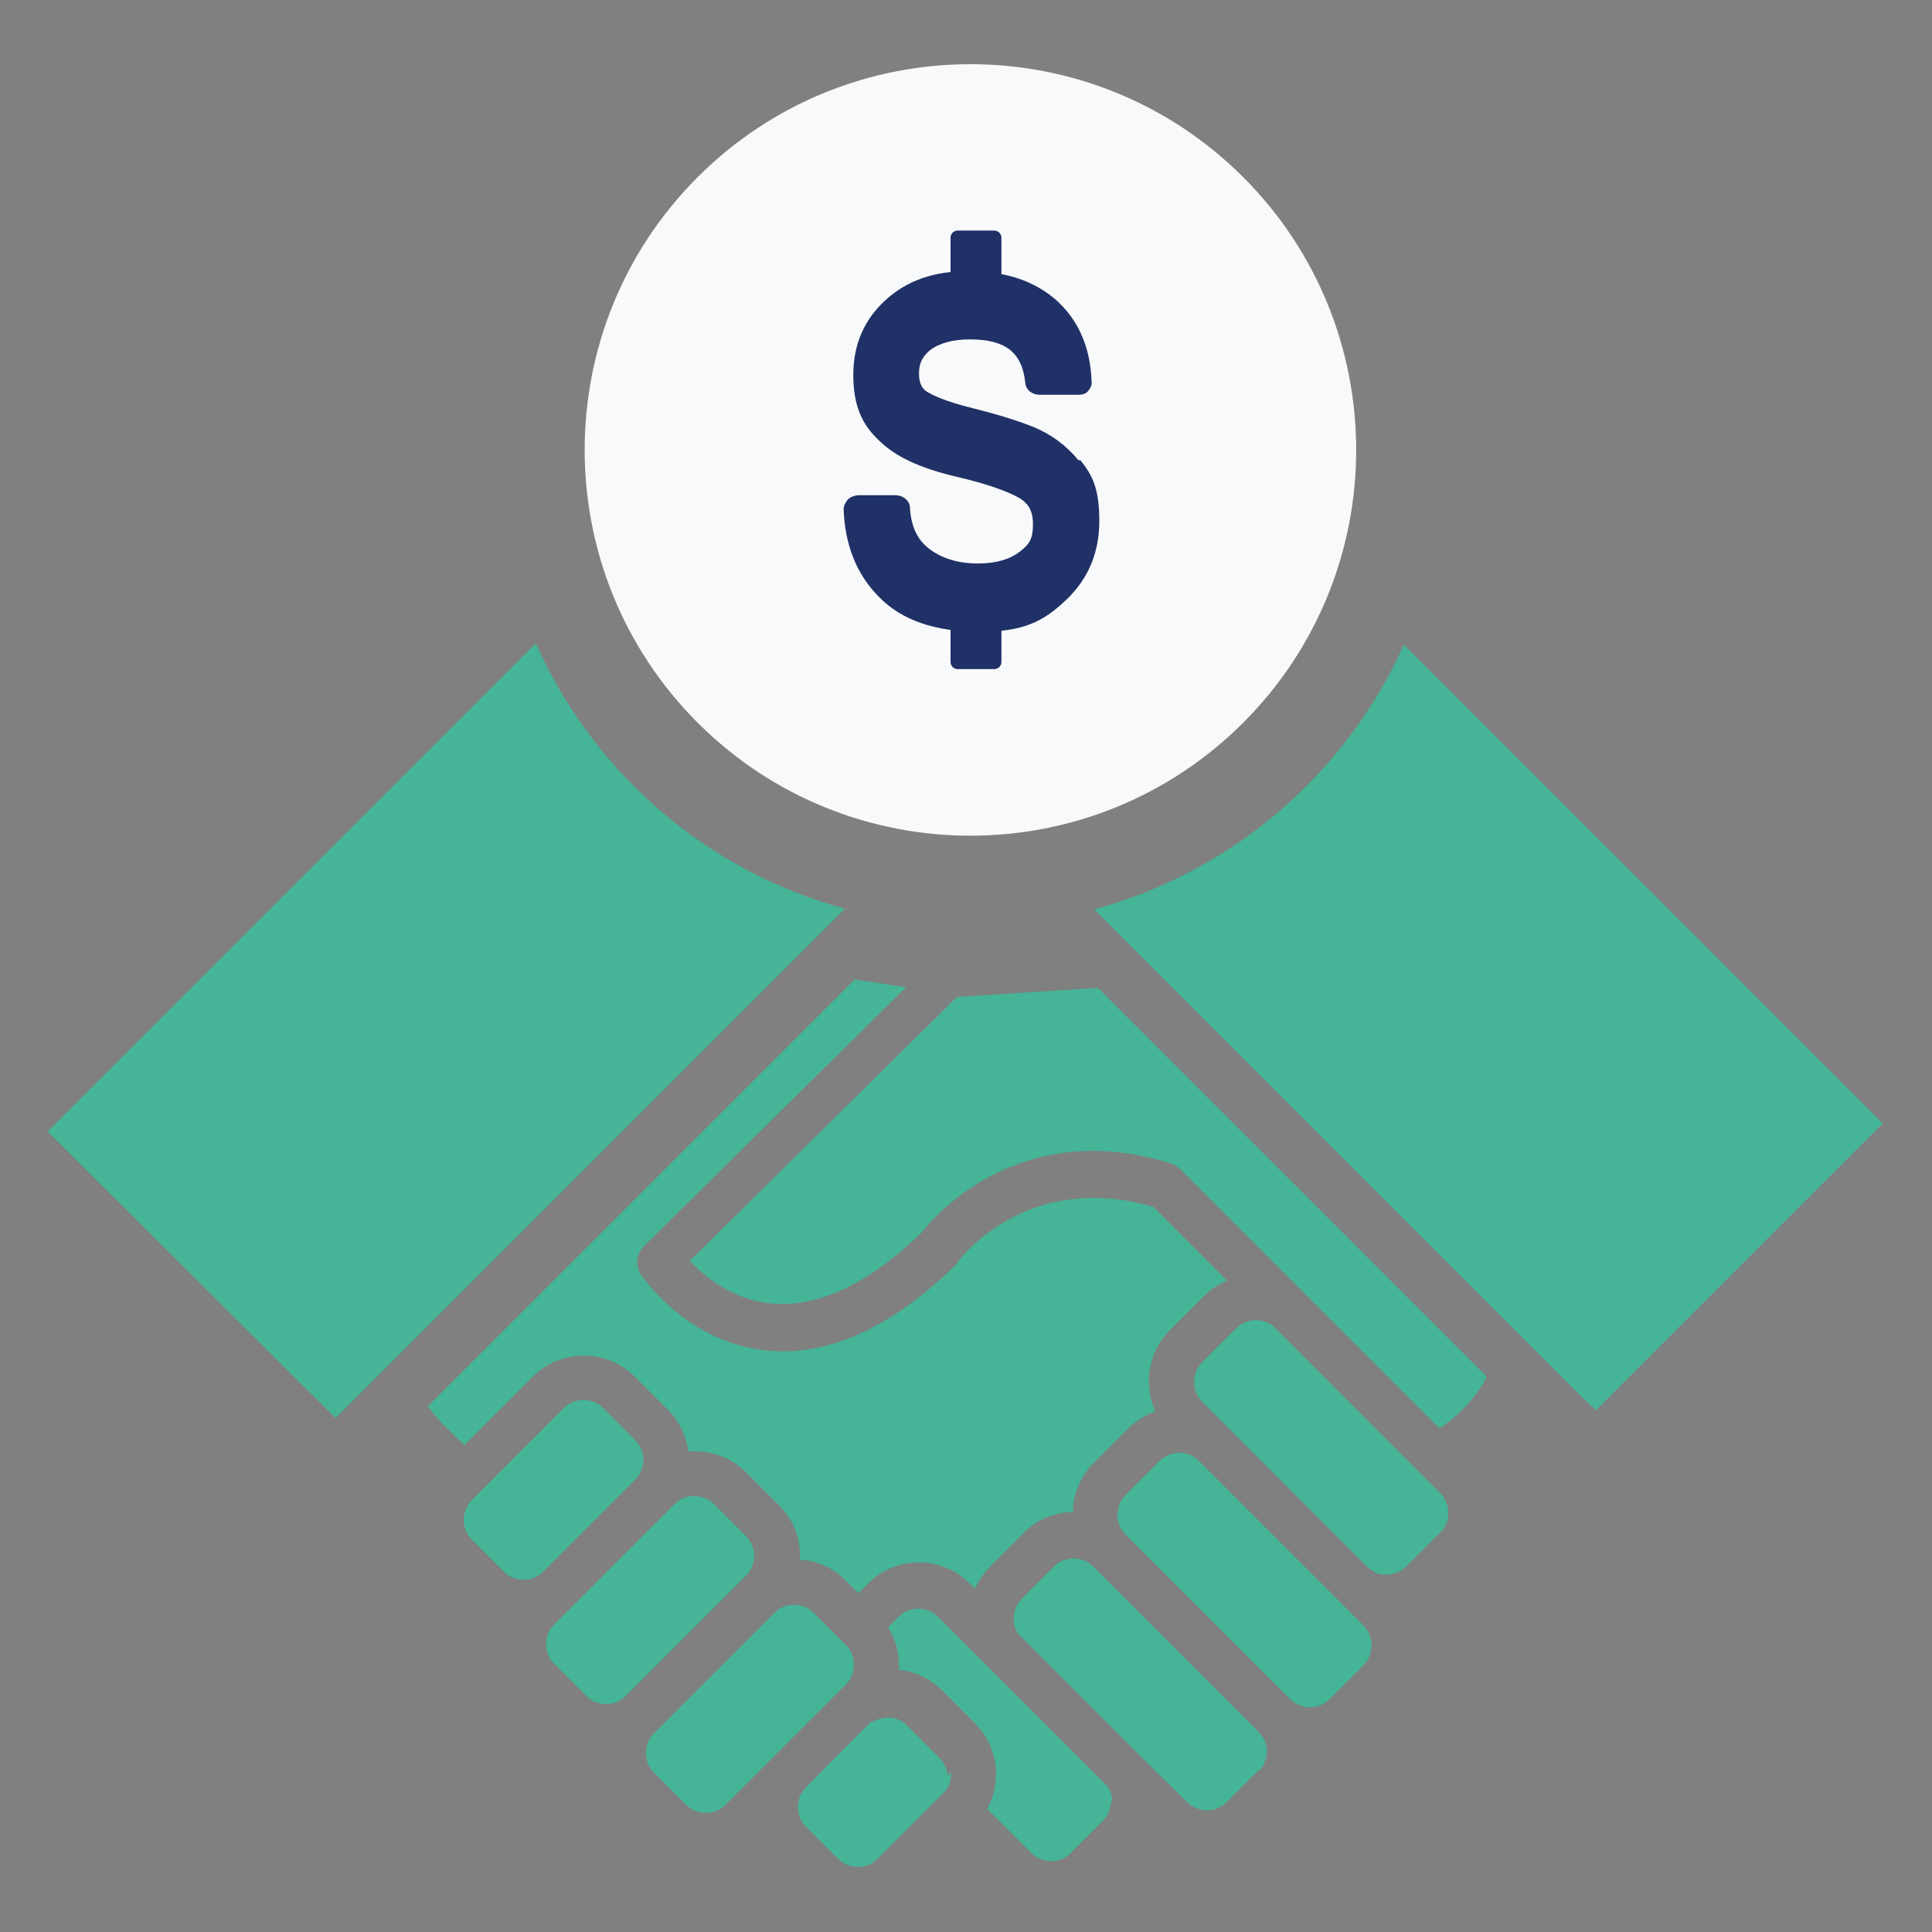 <svg width="60" height="60" viewBox="0 0 60 60" fill="none" xmlns="http://www.w3.org/2000/svg">
<rect x="0" y="0" width="60" height="60" fill="#808080" stroke="none"/>
<g clip-path="url(#clip0_2240_92)">
<path d="M38.12 39.76C37.86 39.88 37.6 40.04 37.38 40.26L36.34 41.3C35.66 41.98 35.5 43 35.88 43.84C35.56 43.94 35.26 44.14 35.02 44.38L33.98 45.42C33.56 45.84 33.32 46.4 33.32 46.96C32.76 46.96 32.2 47.18 31.78 47.62L30.76 48.64C30.56 48.84 30.4 49.08 30.28 49.34L30.12 49.18C29.24 48.3 27.82 48.3 26.96 49.18L26.66 49.48L26.26 49.08C25.86 48.68 25.36 48.46 24.84 48.44C24.88 47.82 24.66 47.2 24.18 46.74L23.16 45.72C22.68 45.24 22.02 45.02 21.38 45.08C21.32 44.6 21.1 44.14 20.74 43.78L19.72 42.76C18.84 41.88 17.42 41.88 16.54 42.76L14.42 44.88L13.72 44.2C13.64 44.12 13.36 43.78 13.28 43.68L26.54 30.42L28.14 30.66L20 38.7C19.76 38.94 19.72 39.3 19.9 39.58C19.96 39.66 21.32 41.68 23.78 41.94C25.68 42.14 27.66 41.26 29.66 39.3C29.68 39.28 29.72 39.24 29.74 39.2C29.74 39.18 31.82 36.32 35.82 37.48L38.12 39.78V39.76Z" fill="#45B497"/>
<path d="M44.98 46.98C44.98 47.22 44.9 47.44 44.72 47.6L43.68 48.64C43.52 48.8 43.3 48.9 43.06 48.9C42.82 48.9 42.76 48.86 42.62 48.78C42.56 48.74 42.5 48.7 42.44 48.64L40.46 46.66L37.96 44.16L37.34 43.54C37 43.2 37 42.64 37.34 42.3L38.38 41.26C38.56 41.08 38.78 41 39 41C39.22 41 39.44 41.08 39.6 41.24L40.54 42.18L42.68 44.32L44.72 46.36C44.88 46.52 44.98 46.74 44.98 46.98Z" fill="#45B497"/>
<path d="M42.34 51.72L41.3 52.76C41.14 52.92 40.92 53.02 40.68 53.02C40.44 53.02 40.22 52.92 40.06 52.76L36.52 49.22L34.96 47.66C34.62 47.32 34.62 46.76 34.96 46.42L36 45.38C36.16 45.22 36.38 45.12 36.62 45.12C36.86 45.12 36.94 45.16 37.06 45.24C37.12 45.28 37.18 45.32 37.24 45.38L39.28 47.42L42.34 50.48C42.68 50.82 42.68 51.38 42.34 51.72Z" fill="#45B497"/>
<path d="M39.1 54.96L38.08 55.98C37.76 56.3 37.22 56.3 36.88 55.98L35.4 54.52L32.64 51.76L31.74 50.86C31.72 50.84 31.68 50.8 31.66 50.78C31.54 50.64 31.48 50.46 31.48 50.26C31.48 50.06 31.56 49.82 31.72 49.66L32.74 48.64C32.9 48.48 33.12 48.4 33.34 48.4C33.56 48.4 33.78 48.48 33.94 48.64L35.32 50.02L39.1 53.8C39.42 54.12 39.42 54.66 39.1 55V54.96Z" fill="#45B497"/>
<path d="M34.5 55.94C34.5 56.16 34.42 56.38 34.26 56.54L33.24 57.56C32.92 57.88 32.38 57.88 32.04 57.56L30.66 56.18C31.12 55.32 31 54.24 30.28 53.52L30.14 53.38L29.26 52.5C28.88 52.12 28.4 51.9 27.92 51.86C27.92 51.82 27.92 51.76 27.92 51.72C27.92 51.3 27.8 50.88 27.58 50.54L27.92 50.2C28.08 50.04 28.3 49.96 28.52 49.96C28.74 49.96 28.96 50.04 29.12 50.2L34.28 55.36C34.3 55.38 34.34 55.42 34.36 55.44C34.48 55.58 34.54 55.76 34.54 55.96L34.5 55.94Z" fill="#45B497"/>
<path d="M46.16 42.78C45.84 43.46 45.08 44.14 44.7 44.36L40.58 40.24L36.66 36.32C36.58 36.24 36.48 36.18 36.38 36.14C36.06 36.04 35.76 35.96 35.46 35.9C34.94 35.8 34.44 35.74 33.96 35.74C30.76 35.74 28.94 37.86 28.64 38.26C26.98 39.88 25.4 40.62 23.94 40.48C22.74 40.36 21.88 39.64 21.42 39.16L29.72 30.96L34.1 30.68L46.16 42.74V42.78Z" fill="#45B497"/>
<path d="M19.74 45.94L16.86 48.82C16.7 48.98 16.5 49.06 16.26 49.06C16.02 49.06 15.82 48.98 15.66 48.82L14.64 47.8C14.32 47.48 14.32 46.94 14.64 46.6L17.52 43.72C17.68 43.56 17.9 43.48 18.12 43.48C18.34 43.48 18.56 43.56 18.72 43.72L19.74 44.74C20.06 45.06 20.06 45.6 19.74 45.94Z" fill="#45B497"/>
<path d="M23.42 48.32C23.42 48.54 23.34 48.76 23.18 48.92L19.42 52.68C19.26 52.84 19.06 52.92 18.82 52.92C18.58 52.92 18.38 52.84 18.22 52.68L17.2 51.66C17.04 51.5 16.96 51.3 16.96 51.06C16.96 50.82 17.04 50.62 17.2 50.46L20.96 46.7C21.12 46.54 21.34 46.46 21.56 46.46C21.78 46.46 22 46.54 22.16 46.7L23.18 47.72C23.34 47.88 23.42 48.1 23.42 48.32Z" fill="#45B497"/>
<path d="M26.52 51.7C26.52 51.92 26.44 52.14 26.28 52.3L26.18 52.4C26.18 52.4 26.16 52.42 26.14 52.44L25.6 52.98L25 53.58L24.02 54.56L22.52 56.06C22.36 56.22 22.14 56.3 21.92 56.3C21.7 56.3 21.48 56.22 21.32 56.06L20.3 55.04C20.14 54.88 20.06 54.66 20.06 54.44C20.06 54.22 20.14 54 20.3 53.84L24.06 50.08C24.22 49.92 24.42 49.84 24.66 49.84C24.9 49.84 25.1 49.92 25.26 50.08L25.68 50.5L26.18 51L26.28 51.1C26.44 51.26 26.52 51.48 26.52 51.7Z" fill="#45B497"/>
<path d="M29.54 55.04C29.54 55.28 29.48 55.52 29.3 55.68L29.26 55.72L28.76 56.22L27.24 57.74C26.92 58.06 26.38 58.06 26.04 57.74L25.02 56.72C24.86 56.56 24.78 56.34 24.78 56.12C24.78 55.9 24.86 55.7 25 55.54L26.14 54.38L26.5 54.02L27 53.52L27.04 53.48C27.04 53.48 27.04 53.48 27.06 53.48C27.06 53.48 27.08 53.48 27.1 53.46C27.1 53.46 27.1 53.46 27.12 53.46C27.12 53.46 27.14 53.46 27.16 53.44C27.16 53.44 27.18 53.44 27.2 53.42C27.2 53.42 27.24 53.42 27.26 53.4C27.38 53.36 27.5 53.34 27.62 53.34C27.82 53.34 28.02 53.44 28.16 53.58L28.82 54.24L29.18 54.6C29.32 54.76 29.42 54.94 29.42 55.14L29.54 55.04Z" fill="#45B497"/>
<path d="M26.24 28.22L23.84 30.62L12.52 41.94L10.42 44.04L1.48 35.14L16.64 19.98C18.42 23.98 21.94 27.06 26.24 28.22Z" fill="#45B497"/>
<path d="M58.48 34.88L49.56 43.8L49.06 43.32L46.82 41.08L36.76 31.02L36.06 30.32L33.98 28.24C38.28 27.08 41.8 24.02 43.6 20.02L58.46 34.88H58.48Z" fill="#45B497"/>
<path d="M38.609 22.444C43.287 17.766 43.287 10.181 38.609 5.502C33.93 0.824 26.345 0.824 21.666 5.502C16.988 10.181 16.988 17.766 21.666 22.444C26.345 27.123 33.93 27.123 38.609 22.444Z" fill="#F8F9FA"/>
<path d="M33.5 14.3C33.12 13.84 32.66 13.5 32.14 13.28C31.66 13.08 31.02 12.88 30.22 12.68C29.32 12.46 28.94 12.26 28.78 12.16C28.66 12.08 28.54 11.94 28.54 11.6C28.54 11.26 28.66 11.06 28.9 10.86C29.18 10.66 29.58 10.54 30.12 10.54C31.22 10.54 31.74 10.94 31.84 11.88C31.86 12.12 32.06 12.26 32.3 12.26H33.44C33.56 12.26 33.68 12.26 33.78 12.16C33.86 12.06 33.92 11.96 33.9 11.84C33.86 10.76 33.48 9.92 32.78 9.3C32.08 8.7 31.18 8.42 30.08 8.42C28.98 8.42 28.16 8.72 27.5 9.32C26.84 9.92 26.5 10.7 26.5 11.64C26.5 12.58 26.76 13.18 27.3 13.68C27.8 14.18 28.58 14.54 29.68 14.8C30.64 15.02 31.3 15.26 31.68 15.48C31.86 15.6 32.08 15.78 32.08 16.28C32.08 16.78 31.94 16.92 31.66 17.14C31.34 17.38 30.92 17.5 30.36 17.5C29.8 17.5 29.28 17.36 28.88 17.06C28.5 16.78 28.3 16.38 28.26 15.78C28.26 15.54 28.04 15.38 27.8 15.38H26.68C26.56 15.38 26.44 15.42 26.34 15.5C26.26 15.6 26.2 15.7 26.2 15.82C26.24 16.92 26.6 17.84 27.3 18.54C28 19.26 29.04 19.62 30.42 19.62C31.8 19.62 32.4 19.3 33.1 18.64C33.8 17.98 34.14 17.16 34.14 16.18C34.14 15.2 33.94 14.76 33.54 14.28L33.5 14.3Z" fill="#203167"/>
<path d="M30.88 7.16H29.74C29.62 7.16 29.52 7.26 29.52 7.38V8.82H31.1V7.38C31.1 7.26 31 7.16 30.88 7.16Z" fill="#203167"/>
<path d="M29.74 20.78H30.88C31 20.78 31.1 20.68 31.1 20.56V19.12H29.52V20.56C29.52 20.68 29.62 20.78 29.74 20.78Z" fill="#203167"/>
</g>
<defs>
<clipPath id="clip0_2240_92">
<rect width="60" height="60" fill="white"/>
</clipPath>
</defs>
</svg>
